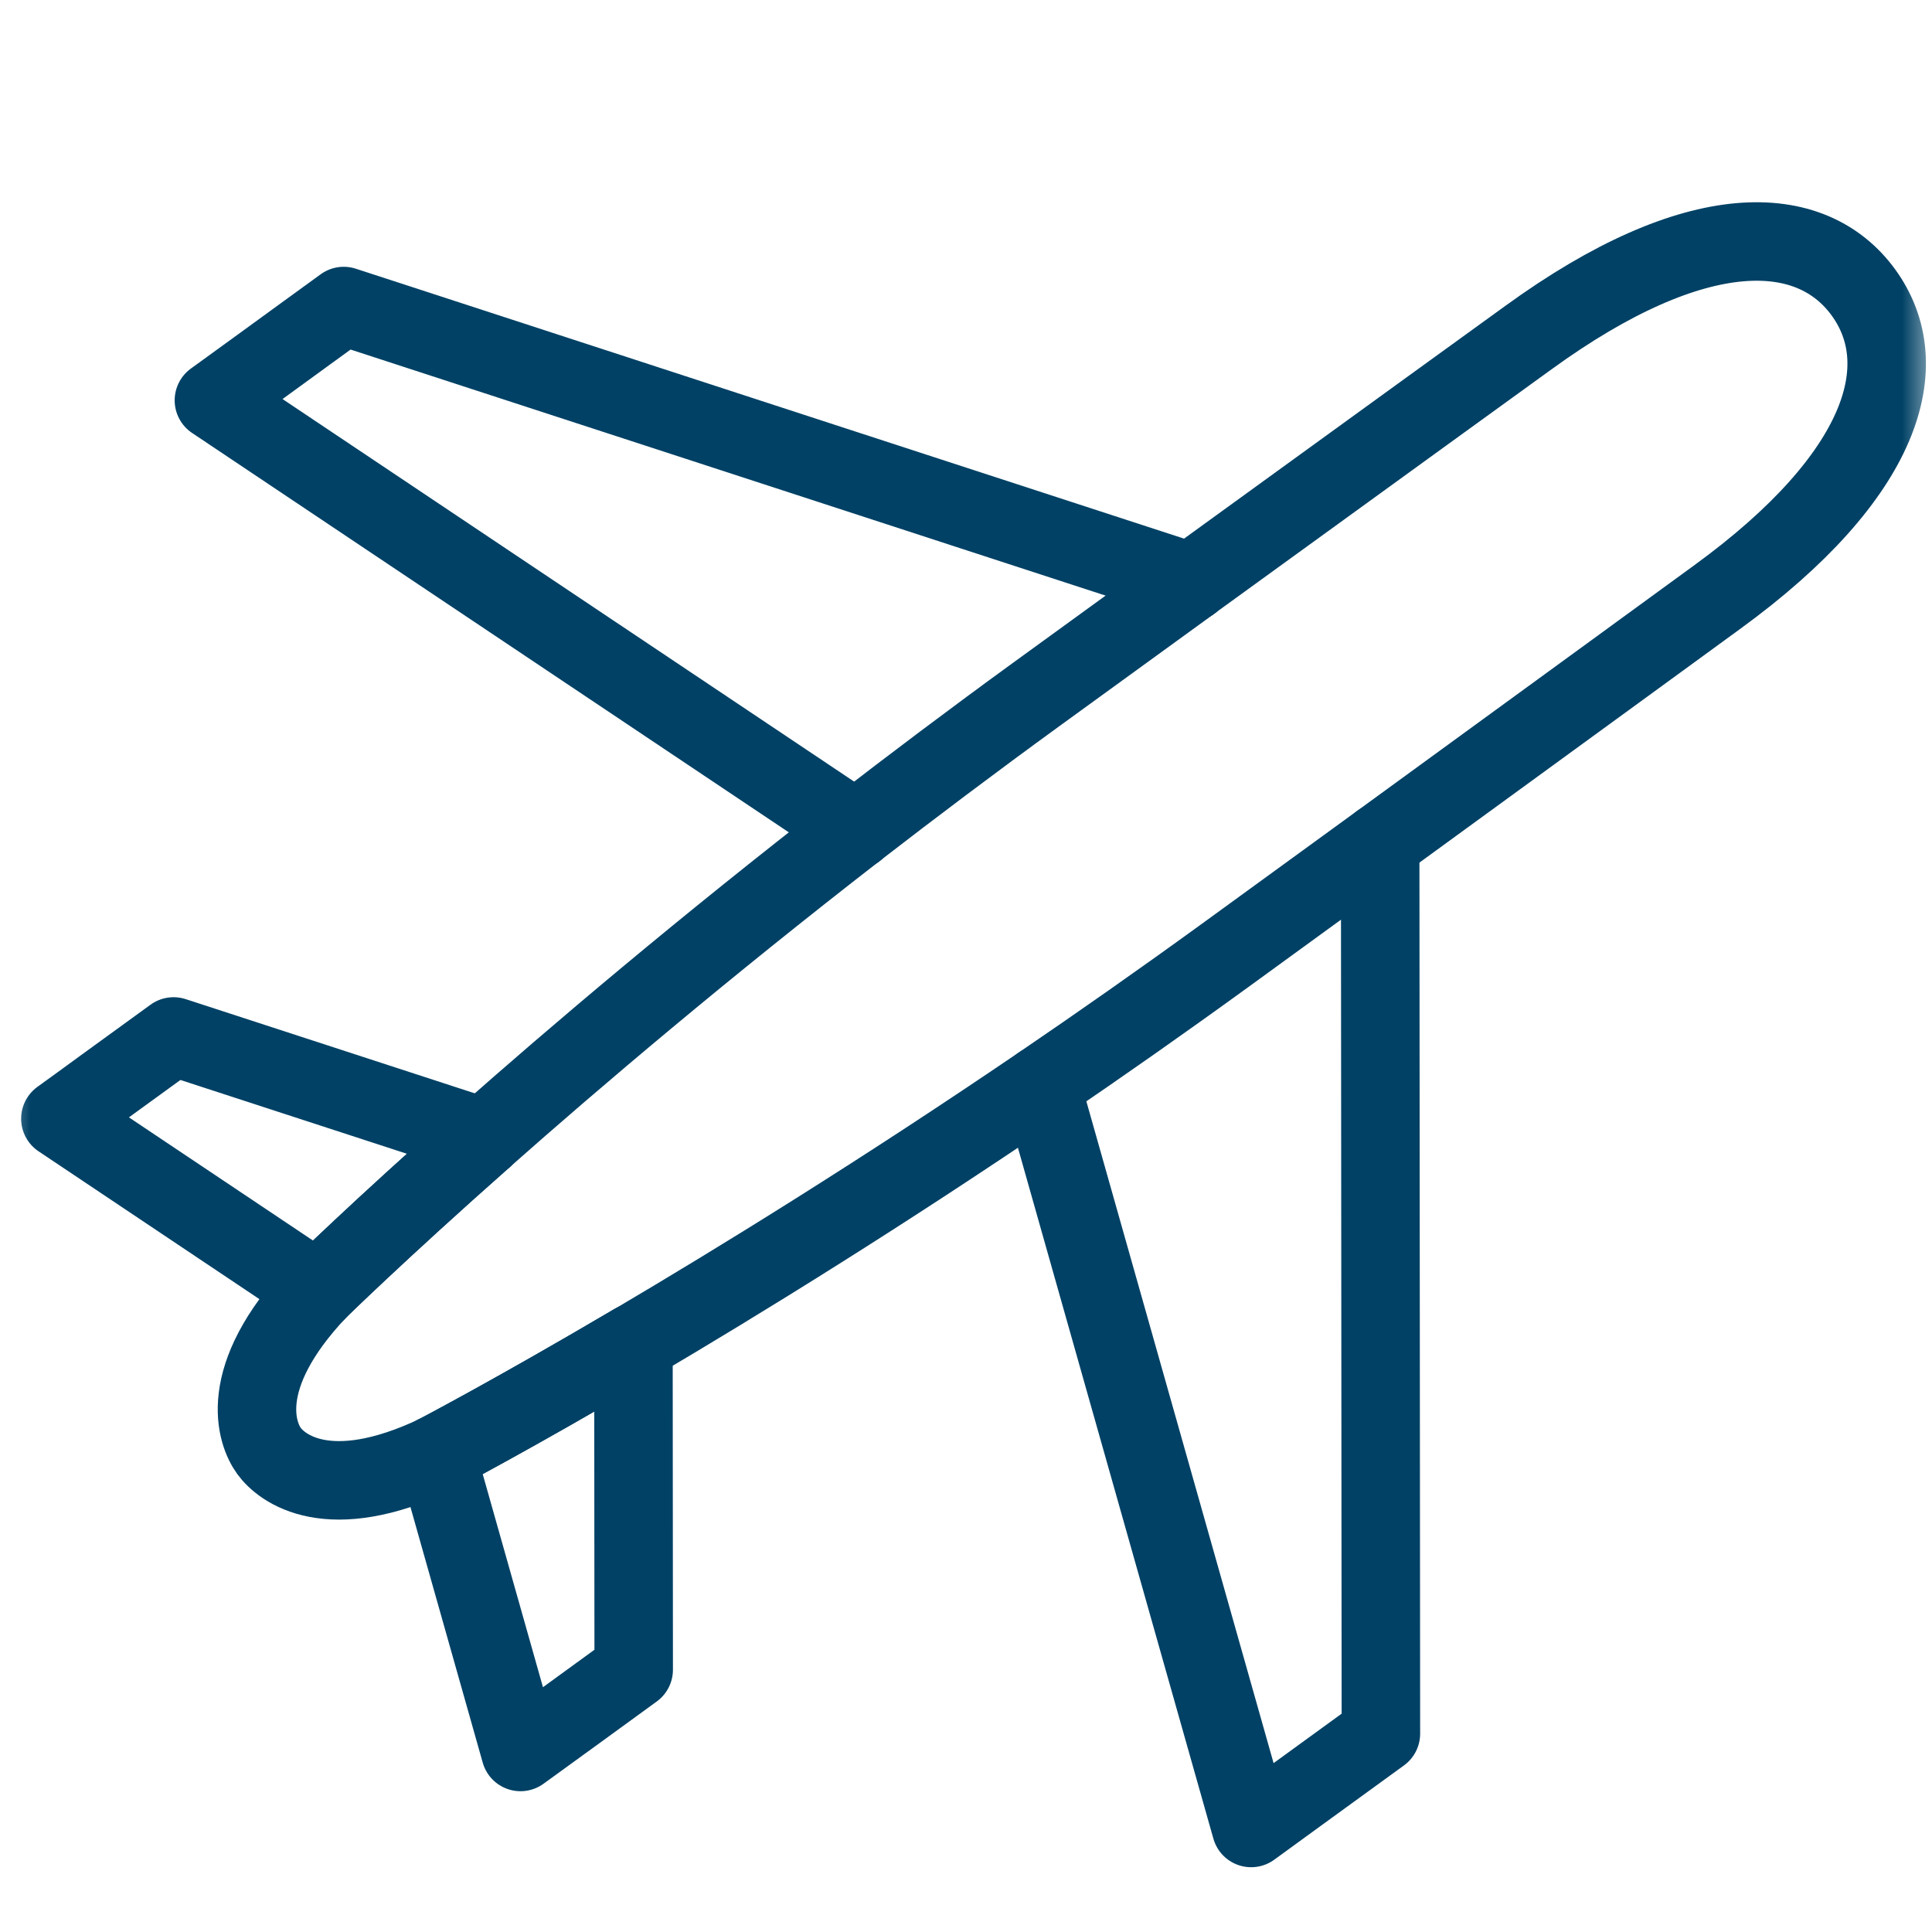 <svg width="32" height="32" viewBox="0 0 32 32" fill="none" xmlns="http://www.w3.org/2000/svg">
<g clip-path="url(#clip0_3742_563)">
<mask id="mask0_3742_563" style="mask-type:luminance" maskUnits="userSpaceOnUse" x="0" y="0" width="32" height="32">
<path d="M32 0H0V32H32V0Z" fill="white"/>
</mask>
<g mask="url(#mask0_3742_563)">
<path d="M14.173 13.746C11.647 15.704 9.543 17.49 8.015 18.842" stroke="#004165" stroke-width="1.3" stroke-linecap="round" stroke-linejoin="round"/>
<path d="M10.492 22.251C12.249 21.215 14.598 19.766 17.241 17.969" stroke="#004165" stroke-width="1.3" stroke-linecap="round" stroke-linejoin="round"/>
<path d="M5.258 21.38C3.894 22.828 4.252 23.752 4.456 24.033C4.66 24.313 5.428 24.94 7.227 24.09" stroke="#004165" stroke-width="1.3" stroke-linecap="round" stroke-linejoin="round"/>
<path d="M22.86 13.957C25.811 11.809 28.435 9.895 28.435 9.895C31.231 7.863 31.727 6.032 30.865 4.845C30.002 3.657 28.107 3.563 25.311 5.595C25.311 5.595 22.679 7.499 19.725 9.642" stroke="#004165" stroke-width="1.3" stroke-linecap="round" stroke-linejoin="round"/>
<path d="M19.725 9.642L5.693 5.069L5.386 5.292L5.079 5.515L4.311 6.074L3.543 6.631L14.174 13.746" stroke="#004165" stroke-width="1.3" stroke-linecap="round" stroke-linejoin="round"/>
<path d="M19.725 9.643C18.876 10.258 18.001 10.893 17.154 11.509C16.107 12.27 15.112 13.02 14.173 13.746" stroke="#004165" stroke-width="1.3" stroke-linecap="round" stroke-linejoin="round"/>
<path fill-rule="evenodd" clip-rule="evenodd" d="M17.241 17.969L20.723 30.277L21.49 29.719L22.258 29.161L22.565 28.938L22.872 28.715L22.86 13.957C22.012 14.574 21.137 15.21 20.29 15.826C19.243 16.586 18.222 17.301 17.241 17.969Z" stroke="#004165" stroke-width="1.3" stroke-linecap="round" stroke-linejoin="round"/>
<path fill-rule="evenodd" clip-rule="evenodd" d="M8.015 18.842L2.875 17.167L1.817 17.935L1.681 18.034L1.341 18.282L1 18.529L5.258 21.379L5.262 21.374C5.262 21.374 6.259 20.394 8.015 18.842Z" stroke="#004165" stroke-width="1.3" stroke-linecap="round" stroke-linejoin="round"/>
<path fill-rule="evenodd" clip-rule="evenodd" d="M7.227 24.088L8.621 29.018L8.962 28.771L9.302 28.524L9.439 28.425L10.496 27.656L10.492 22.25C8.472 23.44 7.233 24.086 7.233 24.086L7.227 24.088Z" stroke="#004165" stroke-width="1.3" stroke-linecap="round" stroke-linejoin="round"/>
<path d="M7.227 24.088L7.233 24.086C7.233 24.086 8.472 23.44 10.492 22.25" stroke="#004165" stroke-width="1.3" stroke-linecap="round" stroke-linejoin="round"/>
<path d="M8.015 18.842C6.259 20.395 5.262 21.374 5.262 21.374L5.258 21.379" stroke="#004165" stroke-width="1.3" stroke-linecap="round" stroke-linejoin="round"/>
</g>
</g>
<defs>
<clipPath id="clip0_3742_563">
<rect width="32" height="32" fill="white"/>
</clipPath>
</defs>
</svg>
